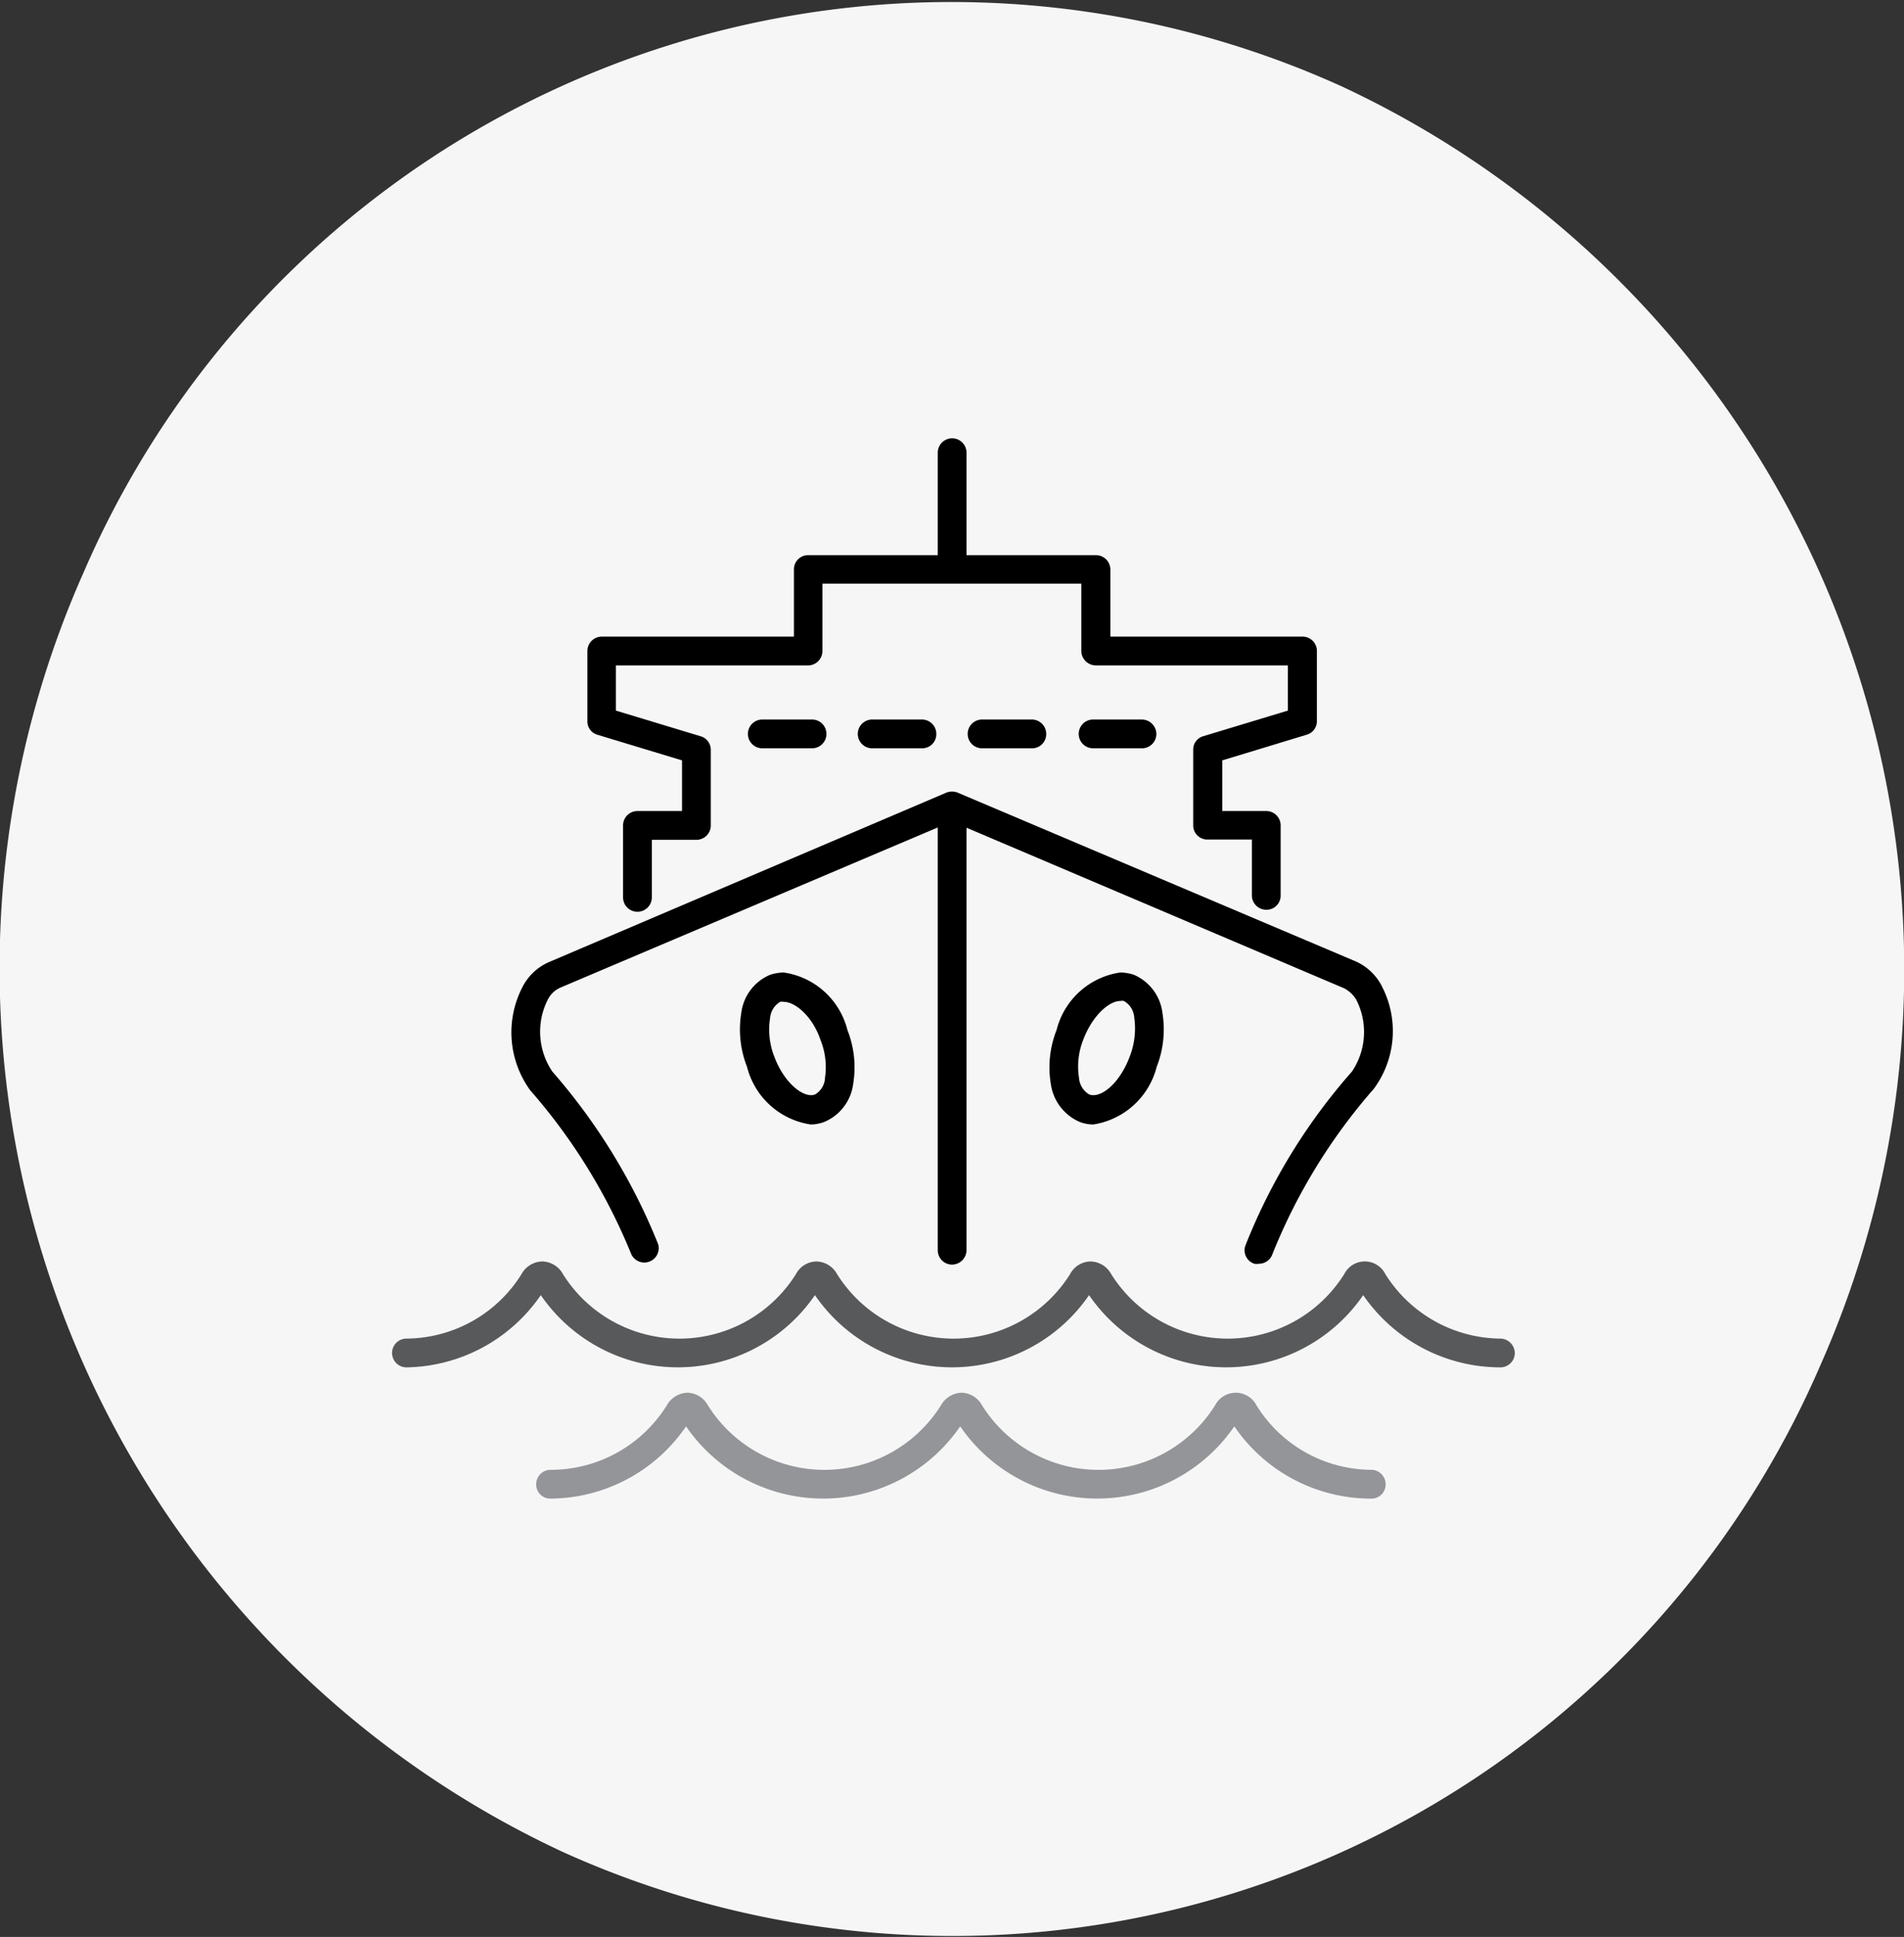 <svg xmlns="http://www.w3.org/2000/svg" viewBox="0 0 66.19 67.3"><rect x="0" y="0" width="66.19" height="67.3" fill="#333333" stroke="none"/><defs><style>.cls-1{fill:#f6f6f6;}.cls-2{fill:#58595b;}.cls-3{fill:#939598;}</style></defs><g id="Layer_2" data-name="Layer 2"><g id="Layer_1-2" data-name="Layer 1"><path class="cls-1" d="M63.29,47.42A33.86,33.86,0,0,0,46.64,3,32.87,32.87,0,0,0,2.91,19.88,33.86,33.86,0,0,0,19.55,64.34,32.87,32.87,0,0,0,63.29,47.42Z"></path><path d="M43.29,43.29a.49.49,0,0,0,.32.62.4.4,0,0,0,.15,0,.5.5,0,0,0,.48-.35,20,20,0,0,1,3.52-5.73,3.37,3.37,0,0,0,.3-3.52,1.88,1.88,0,0,0-.94-.91L33.29,27.54a.53.53,0,0,0-.39,0L19.08,33.43a1.88,1.88,0,0,0-.94.91,3.42,3.42,0,0,0,.29,3.54,20.17,20.17,0,0,1,3.5,5.66.5.5,0,0,0,.95-.31,21,21,0,0,0-3.68-6,2.47,2.47,0,0,1-.14-2.53.9.9,0,0,1,.41-.38L32.6,28.75V43.44a.5.5,0,0,0,.5.5.51.51,0,0,0,.5-.5V28.76l13.13,5.58a1.09,1.09,0,0,1,.41.38A2.46,2.46,0,0,1,47,37.23,20.53,20.53,0,0,0,43.29,43.29Z"></path><path d="M27.25,33.79a1.61,1.61,0,0,0-.48.08,1.66,1.66,0,0,0-1,1.32,3.56,3.56,0,0,0,.2,1.88,2.69,2.69,0,0,0,2.21,2,1.32,1.32,0,0,0,.48-.09,1.66,1.66,0,0,0,1-1.32,3.52,3.52,0,0,0-.2-1.87A2.68,2.68,0,0,0,27.25,33.79Zm1.43,3.66a.7.7,0,0,1-.35.58c-.38.14-1.06-.38-1.41-1.31a2.57,2.57,0,0,1-.15-1.34.73.73,0,0,1,.35-.57.31.31,0,0,1,.13,0c.39,0,1,.5,1.28,1.34A2.53,2.53,0,0,1,28.68,37.45Z"></path><path d="M39.42,33.87a1.51,1.51,0,0,0-.48-.08,2.68,2.68,0,0,0-2.21,2,3.52,3.52,0,0,0-.2,1.87,1.69,1.69,0,0,0,1,1.32,1.28,1.28,0,0,0,.48.09h0a2.7,2.7,0,0,0,2.2-2,3.56,3.56,0,0,0,.2-1.88A1.66,1.66,0,0,0,39.42,33.87Zm-.15,2.85c-.35.93-1,1.45-1.4,1.31a.73.73,0,0,1-.36-.58,2.53,2.53,0,0,1,.15-1.33c.32-.84.9-1.34,1.28-1.34a.28.28,0,0,1,.13,0,.71.71,0,0,1,.36.57A2.69,2.69,0,0,1,39.27,36.72Z"></path><path class="cls-2" d="M52.16,46.51a4.77,4.77,0,0,1-4-2.24.8.8,0,0,0-1.43,0,4.78,4.78,0,0,1-8.1,0,.84.84,0,0,0-.72-.44h0a.82.82,0,0,0-.71.44,4.78,4.78,0,0,1-8.1,0,.84.84,0,0,0-.72-.44h0a.82.82,0,0,0-.71.44,4.78,4.78,0,0,1-8.1,0,.84.84,0,0,0-.72-.44h0a.84.84,0,0,0-.72.44,4.75,4.75,0,0,1-4,2.24.5.5,0,0,0-.5.5.5.5,0,0,0,.5.5A5.77,5.77,0,0,0,18.8,45a5.78,5.78,0,0,0,9.53,0,5.78,5.78,0,0,0,9.53,0,5.78,5.78,0,0,0,9.53,0,5.79,5.79,0,0,0,4.77,2.51.5.5,0,0,0,.5-.5A.51.51,0,0,0,52.16,46.51Z"></path><path class="cls-3" d="M23.85,49.56a5.78,5.78,0,0,0,9.53,0,5.78,5.78,0,0,0,9.53,0,5.75,5.75,0,0,0,4.77,2.51.49.49,0,0,0,.49-.5.5.5,0,0,0-.49-.5,4.73,4.73,0,0,1-4-2.24.81.81,0,0,0-1.44,0,4.78,4.78,0,0,1-8.1,0,.84.84,0,0,0-.71-.44h0a.86.86,0,0,0-.72.44,4.78,4.78,0,0,1-8.1,0,.84.84,0,0,0-.71-.44h0a.86.86,0,0,0-.72.44,4.75,4.75,0,0,1-4.05,2.24.5.5,0,0,0-.49.5.49.49,0,0,0,.49.5A5.75,5.75,0,0,0,23.85,49.56Z"></path><path d="M45.42,25.53a.49.49,0,0,0,.36-.47V22.62a.5.5,0,0,0-.5-.5H38.6V19.79a.5.5,0,0,0-.5-.5H33.6V15.73a.5.5,0,0,0-.5-.5.5.5,0,0,0-.5.5v3.56H28.09a.49.49,0,0,0-.49.5v2.33H20.92a.5.5,0,0,0-.5.5v2.44a.48.48,0,0,0,.35.47l2.94.89v1.76H22.16a.5.5,0,0,0-.5.5v2.5a.5.5,0,0,0,.5.5.5.5,0,0,0,.5-.5v-2h1.55a.5.5,0,0,0,.5-.49V26.05a.49.49,0,0,0-.36-.47l-2.94-.89V23.12h6.68a.5.5,0,0,0,.5-.5V20.28h9v2.34a.51.51,0,0,0,.5.5h6.68v1.57l-2.94.89a.48.48,0,0,0-.35.47v2.63a.49.49,0,0,0,.5.49h1.54v1.95a.5.5,0,0,0,.5.49.49.49,0,0,0,.5-.49V28.68a.5.5,0,0,0-.5-.5H42.49V26.42Z"></path><path d="M28.23,25H26.5a.5.5,0,0,0-.5.5.5.5,0,0,0,.5.5h1.73a.5.5,0,0,0,.5-.5A.5.5,0,0,0,28.23,25Z"></path><path d="M30.32,25a.5.5,0,0,0-.5.5.5.5,0,0,0,.5.5h1.74a.49.49,0,0,0,.49-.5.5.5,0,0,0-.49-.5Z"></path><path d="M34.14,25a.5.5,0,0,0-.5.5.5.5,0,0,0,.5.5h1.74a.49.49,0,0,0,.49-.5.5.5,0,0,0-.49-.5Z"></path><path d="M38,25a.5.5,0,0,0-.5.5.5.5,0,0,0,.5.5H39.7a.5.5,0,0,0,.5-.5.51.51,0,0,0-.5-.5Z"></path></g></g></svg>